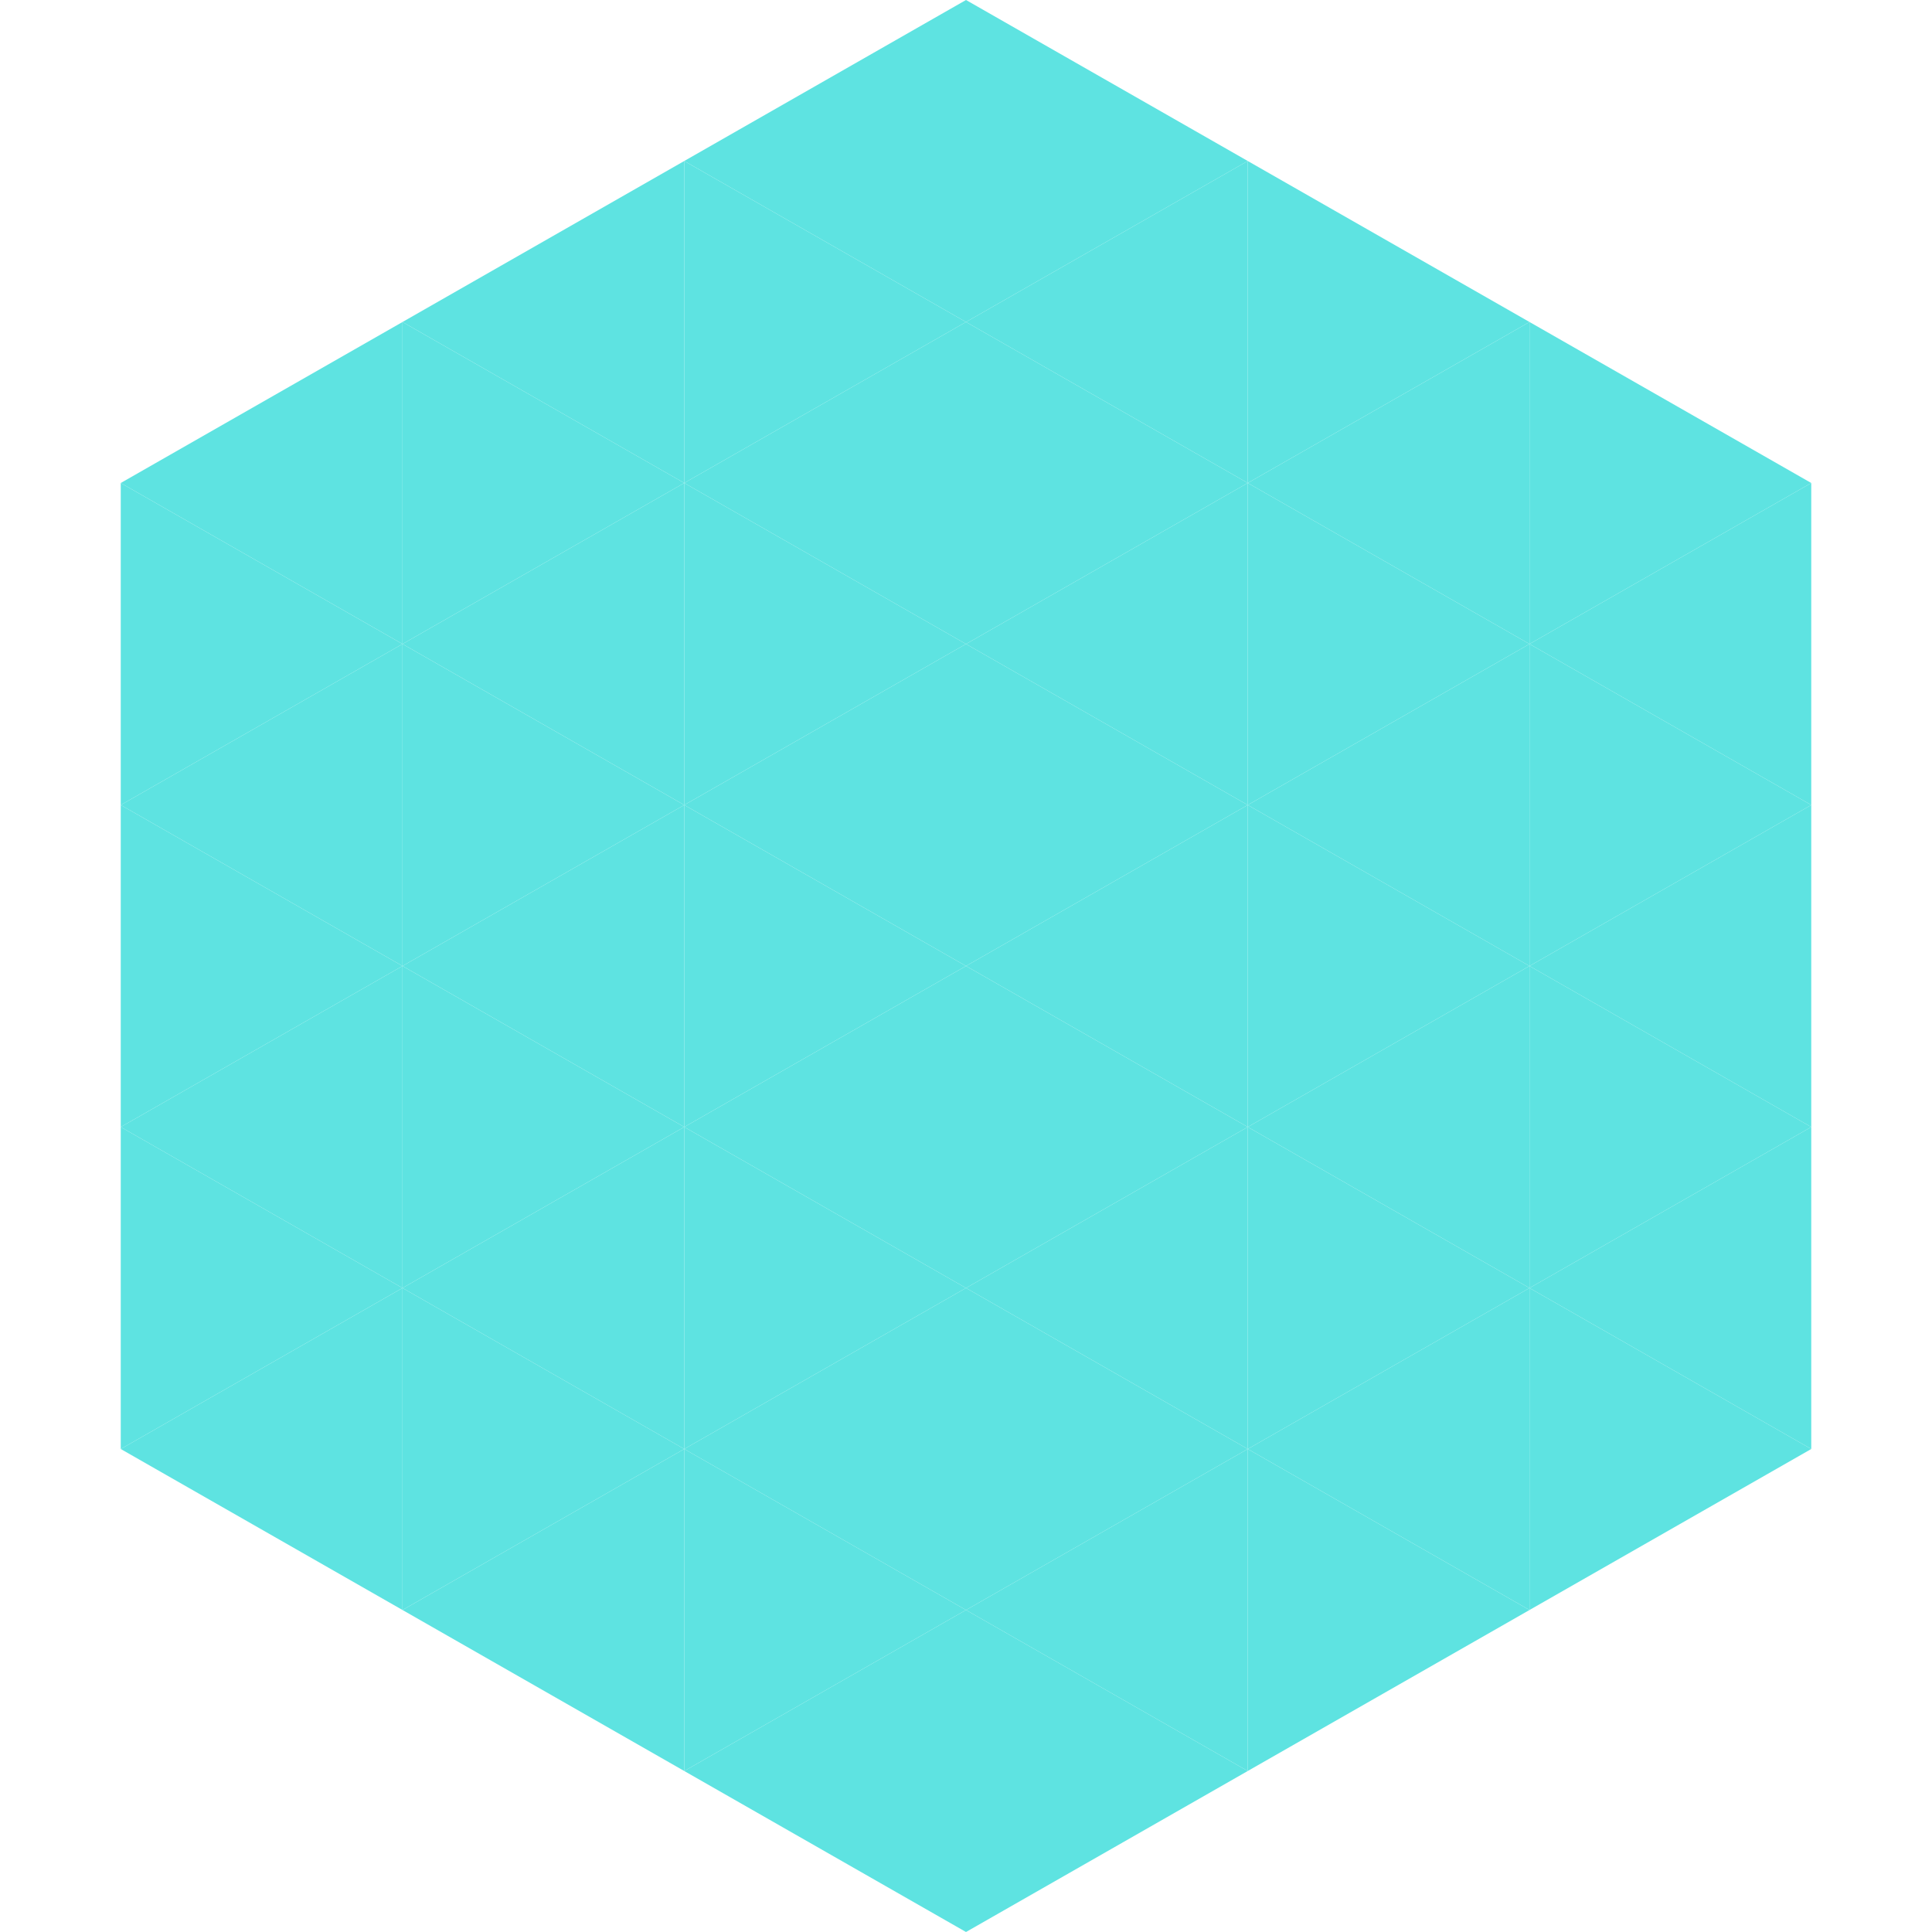 <?xml version="1.0"?>
<!-- Generated by SVGo -->
<svg width="240" height="240"
     xmlns="http://www.w3.org/2000/svg"
     xmlns:xlink="http://www.w3.org/1999/xlink">
<polygon points="50,40 15,60 50,80" style="fill:rgb(94,227,225)" />
<polygon points="190,40 225,60 190,80" style="fill:rgb(94,227,225)" />
<polygon points="15,60 50,80 15,100" style="fill:rgb(94,227,225)" />
<polygon points="225,60 190,80 225,100" style="fill:rgb(94,227,225)" />
<polygon points="50,80 15,100 50,120" style="fill:rgb(94,227,225)" />
<polygon points="190,80 225,100 190,120" style="fill:rgb(94,227,225)" />
<polygon points="15,100 50,120 15,140" style="fill:rgb(94,227,225)" />
<polygon points="225,100 190,120 225,140" style="fill:rgb(94,227,225)" />
<polygon points="50,120 15,140 50,160" style="fill:rgb(94,227,225)" />
<polygon points="190,120 225,140 190,160" style="fill:rgb(94,227,225)" />
<polygon points="15,140 50,160 15,180" style="fill:rgb(94,227,225)" />
<polygon points="225,140 190,160 225,180" style="fill:rgb(94,227,225)" />
<polygon points="50,160 15,180 50,200" style="fill:rgb(94,227,225)" />
<polygon points="190,160 225,180 190,200" style="fill:rgb(94,227,225)" />
<polygon points="15,180 50,200 15,220" style="fill:rgb(255,255,255); fill-opacity:0" />
<polygon points="225,180 190,200 225,220" style="fill:rgb(255,255,255); fill-opacity:0" />
<polygon points="50,0 85,20 50,40" style="fill:rgb(255,255,255); fill-opacity:0" />
<polygon points="190,0 155,20 190,40" style="fill:rgb(255,255,255); fill-opacity:0" />
<polygon points="85,20 50,40 85,60" style="fill:rgb(94,227,225)" />
<polygon points="155,20 190,40 155,60" style="fill:rgb(94,227,225)" />
<polygon points="50,40 85,60 50,80" style="fill:rgb(94,227,225)" />
<polygon points="190,40 155,60 190,80" style="fill:rgb(94,227,225)" />
<polygon points="85,60 50,80 85,100" style="fill:rgb(94,227,225)" />
<polygon points="155,60 190,80 155,100" style="fill:rgb(94,227,225)" />
<polygon points="50,80 85,100 50,120" style="fill:rgb(94,227,225)" />
<polygon points="190,80 155,100 190,120" style="fill:rgb(94,227,225)" />
<polygon points="85,100 50,120 85,140" style="fill:rgb(94,227,225)" />
<polygon points="155,100 190,120 155,140" style="fill:rgb(94,227,225)" />
<polygon points="50,120 85,140 50,160" style="fill:rgb(94,227,225)" />
<polygon points="190,120 155,140 190,160" style="fill:rgb(94,227,225)" />
<polygon points="85,140 50,160 85,180" style="fill:rgb(94,227,225)" />
<polygon points="155,140 190,160 155,180" style="fill:rgb(94,227,225)" />
<polygon points="50,160 85,180 50,200" style="fill:rgb(94,227,225)" />
<polygon points="190,160 155,180 190,200" style="fill:rgb(94,227,225)" />
<polygon points="85,180 50,200 85,220" style="fill:rgb(94,227,225)" />
<polygon points="155,180 190,200 155,220" style="fill:rgb(94,227,225)" />
<polygon points="120,0 85,20 120,40" style="fill:rgb(94,227,225)" />
<polygon points="120,0 155,20 120,40" style="fill:rgb(94,227,225)" />
<polygon points="85,20 120,40 85,60" style="fill:rgb(94,227,225)" />
<polygon points="155,20 120,40 155,60" style="fill:rgb(94,227,225)" />
<polygon points="120,40 85,60 120,80" style="fill:rgb(94,227,225)" />
<polygon points="120,40 155,60 120,80" style="fill:rgb(94,227,225)" />
<polygon points="85,60 120,80 85,100" style="fill:rgb(94,227,225)" />
<polygon points="155,60 120,80 155,100" style="fill:rgb(94,227,225)" />
<polygon points="120,80 85,100 120,120" style="fill:rgb(94,227,225)" />
<polygon points="120,80 155,100 120,120" style="fill:rgb(94,227,225)" />
<polygon points="85,100 120,120 85,140" style="fill:rgb(94,227,225)" />
<polygon points="155,100 120,120 155,140" style="fill:rgb(94,227,225)" />
<polygon points="120,120 85,140 120,160" style="fill:rgb(94,227,225)" />
<polygon points="120,120 155,140 120,160" style="fill:rgb(94,227,225)" />
<polygon points="85,140 120,160 85,180" style="fill:rgb(94,227,225)" />
<polygon points="155,140 120,160 155,180" style="fill:rgb(94,227,225)" />
<polygon points="120,160 85,180 120,200" style="fill:rgb(94,227,225)" />
<polygon points="120,160 155,180 120,200" style="fill:rgb(94,227,225)" />
<polygon points="85,180 120,200 85,220" style="fill:rgb(94,227,225)" />
<polygon points="155,180 120,200 155,220" style="fill:rgb(94,227,225)" />
<polygon points="120,200 85,220 120,240" style="fill:rgb(94,227,225)" />
<polygon points="120,200 155,220 120,240" style="fill:rgb(94,227,225)" />
<polygon points="85,220 120,240 85,260" style="fill:rgb(255,255,255); fill-opacity:0" />
<polygon points="155,220 120,240 155,260" style="fill:rgb(255,255,255); fill-opacity:0" />
</svg>
